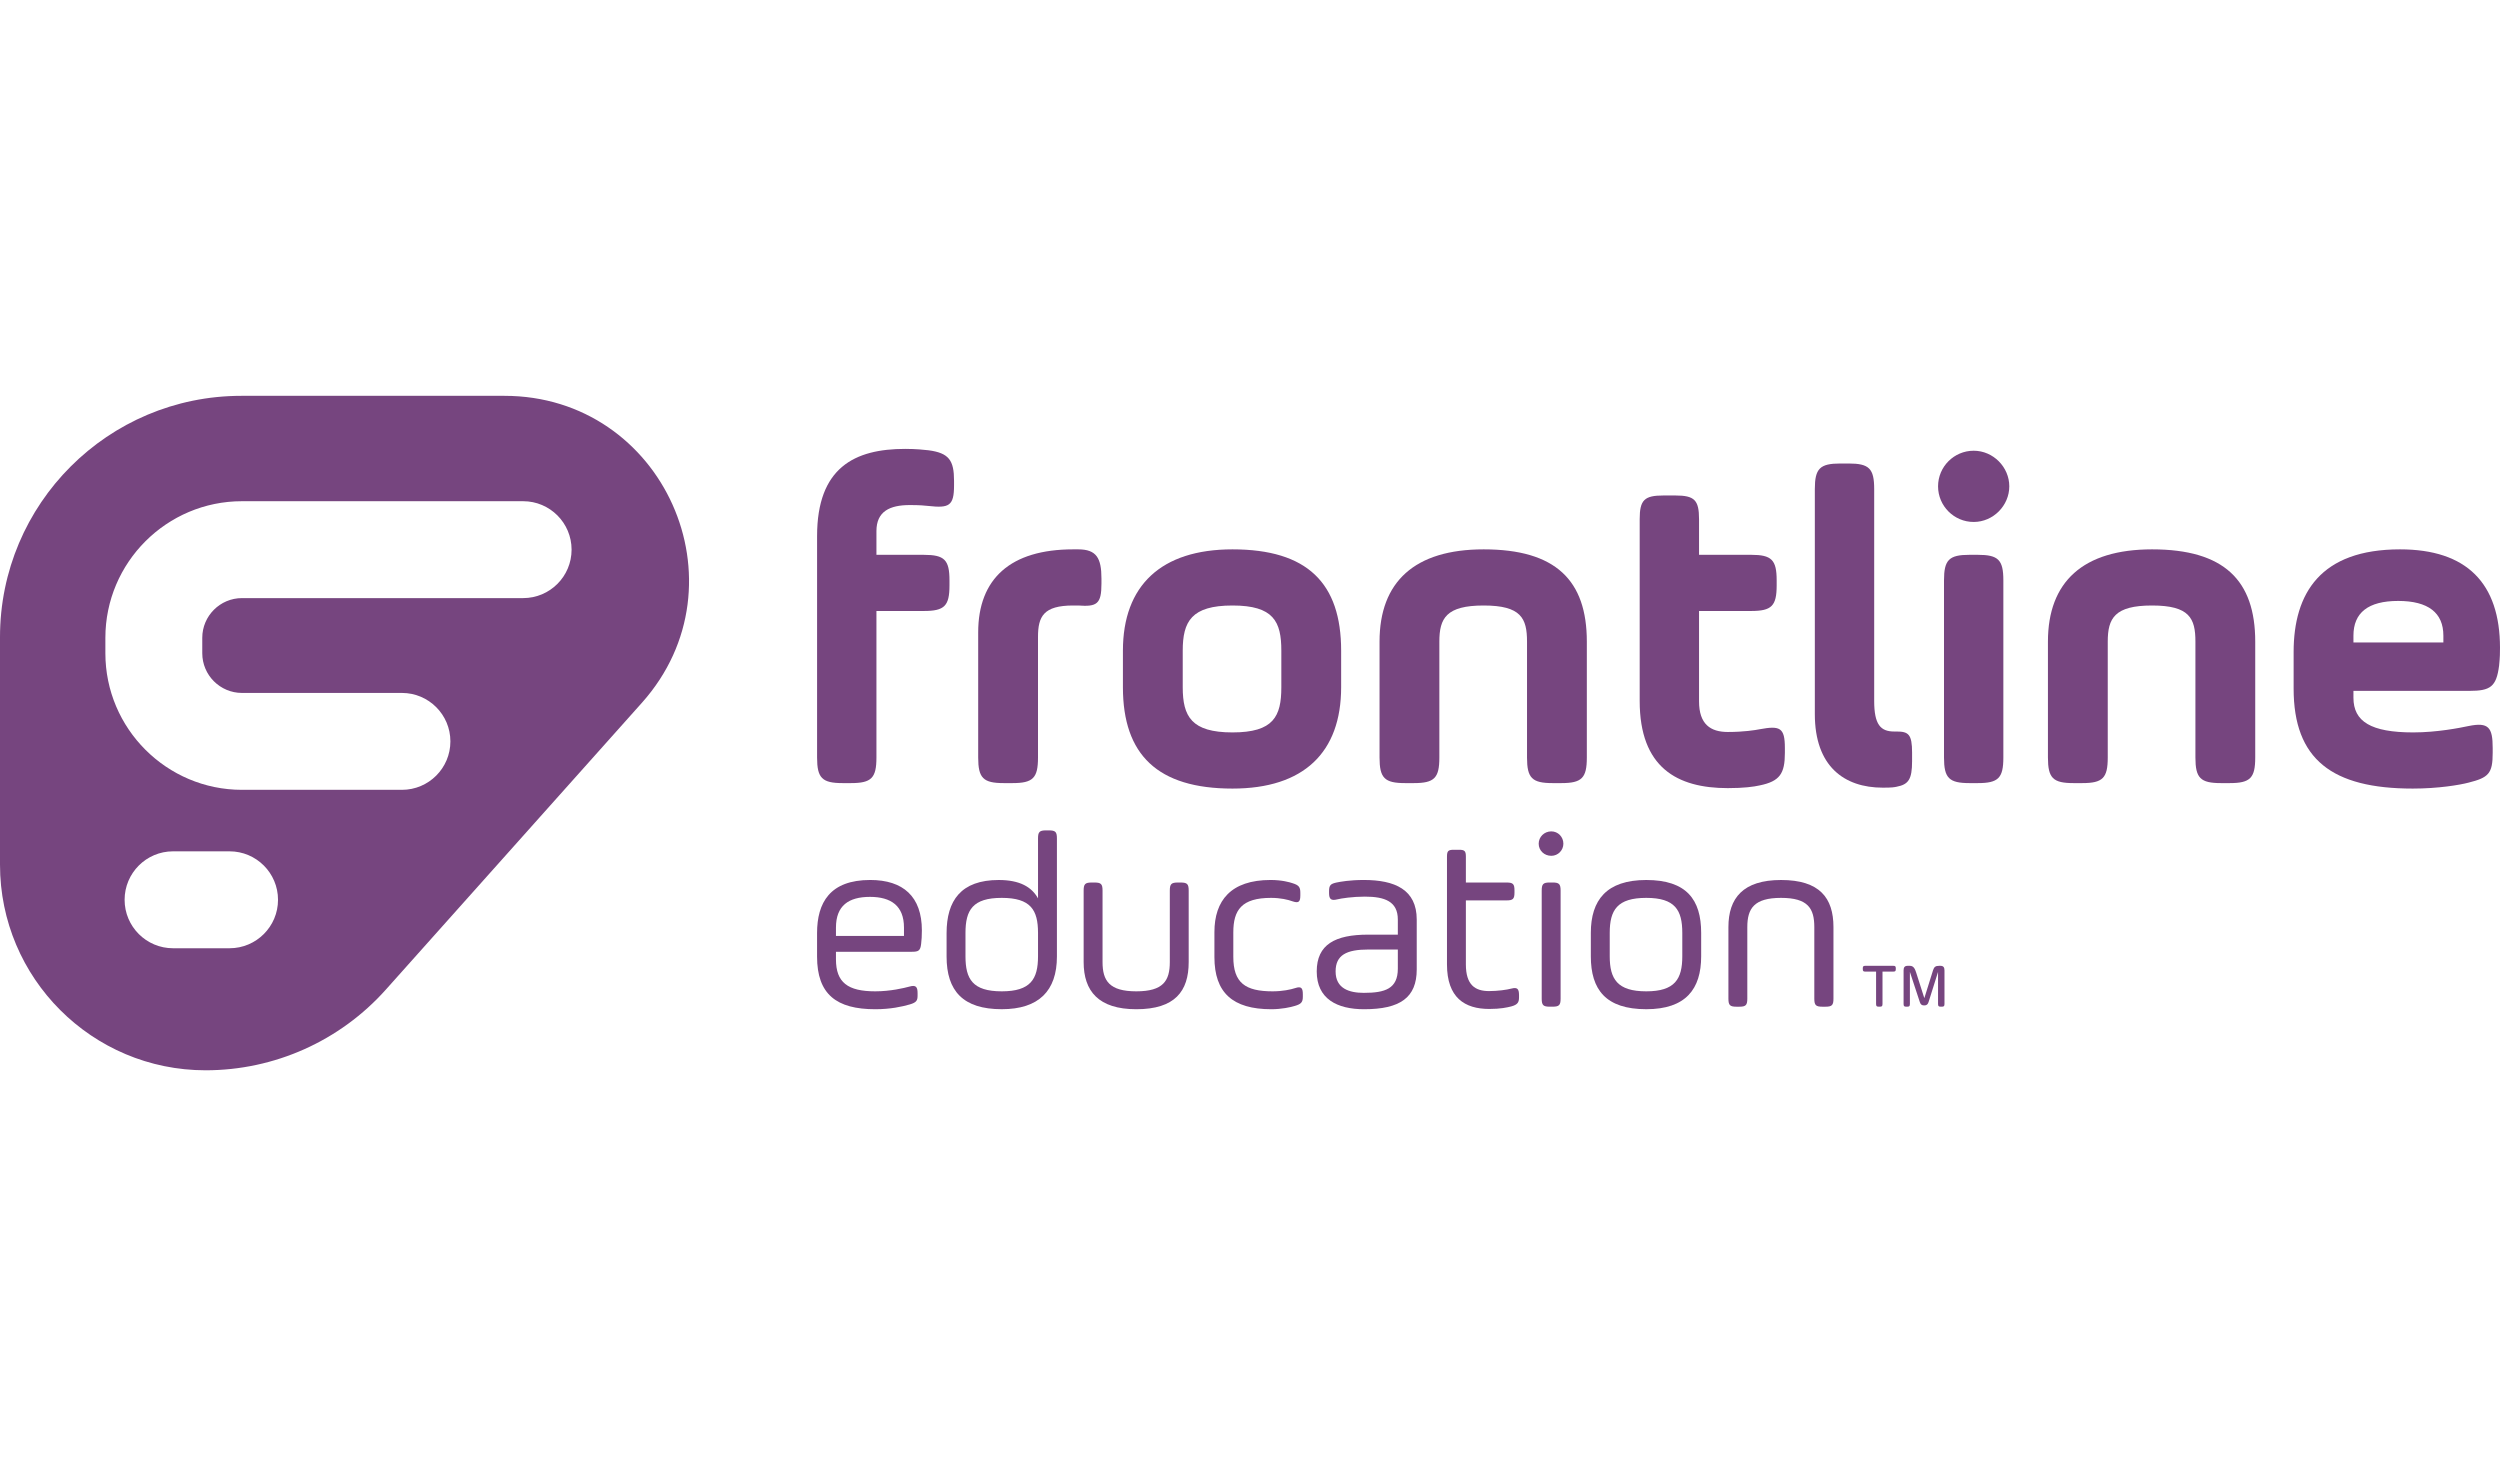<svg width="120" height="70" viewBox="0 0 120 70" fill="none" xmlns="http://www.w3.org/2000/svg">
<path fill-rule="evenodd" clip-rule="evenodd" d="M25.111 28.709H11.615C10.565 28.709 9.709 29.565 9.709 30.615V31.355C9.709 32.406 10.565 33.261 11.615 33.261H19.293C20.577 33.261 21.619 34.303 21.619 35.587C21.619 36.871 20.577 37.912 19.293 37.912H11.615C8 37.912 5.058 34.971 5.058 31.355V30.615C5.058 27 8 24.058 11.615 24.058H25.111C26.395 24.058 27.436 25.099 27.436 26.384C27.436 27.668 26.395 28.709 25.111 28.709ZM11.019 45.516H8.306C7.022 45.516 5.981 44.474 5.981 43.19C5.981 41.906 7.022 40.864 8.306 40.864H11.019C12.303 40.864 13.345 41.906 13.345 43.19C13.345 44.474 12.303 45.516 11.019 45.516ZM24.213 19H11.584C5.186 19 0 24.186 0 30.584V41.504C0 46.955 4.419 51.374 9.87 51.374C13.174 51.374 16.322 49.965 18.522 47.5L30.819 33.725C35.895 28.023 31.847 19 24.213 19Z" fill="#76457F"/>
<path fill-rule="evenodd" clip-rule="evenodd" d="M39.22 25.733C39.22 22.446 41.017 21.547 43.45 21.547C43.976 21.547 44.37 21.591 44.567 21.613C45.553 21.744 45.794 22.095 45.794 23.081V23.301C45.794 24.286 45.553 24.396 44.567 24.286C44.37 24.265 44.151 24.243 43.669 24.243C42.705 24.243 42.069 24.549 42.069 25.492V26.632H44.348C45.334 26.632 45.575 26.872 45.575 27.859V28.1C45.575 29.086 45.334 29.327 44.348 29.327H42.069V36.362C42.069 37.348 41.828 37.589 40.842 37.589H40.447C39.461 37.589 39.22 37.348 39.22 36.362V25.733Z" fill="#76457F"/>
<path fill-rule="evenodd" clip-rule="evenodd" d="M49.824 36.362C49.824 37.348 49.583 37.589 48.597 37.589H48.181C47.194 37.589 46.953 37.348 46.953 36.362V30.357C46.953 27.771 48.51 26.369 51.512 26.369H51.753C52.629 26.369 52.87 26.785 52.87 27.771V28.012C52.87 28.998 52.651 29.13 51.753 29.064H51.512C50.087 29.064 49.824 29.59 49.824 30.576V36.362Z" fill="#76457F"/>
<path fill-rule="evenodd" clip-rule="evenodd" d="M61.504 31.233C61.504 29.831 61.132 29.064 59.159 29.064C57.187 29.064 56.771 29.831 56.771 31.233V32.987C56.771 34.389 57.187 35.156 59.159 35.156C61.132 35.156 61.504 34.389 61.504 32.987V31.233ZM53.9 32.987V31.233C53.9 28.099 55.741 26.369 59.159 26.369C62.754 26.369 64.375 27.99 64.375 31.233V32.987C64.375 36.121 62.578 37.852 59.159 37.852C55.565 37.852 53.9 36.23 53.9 32.987Z" fill="#76457F"/>
<path fill-rule="evenodd" clip-rule="evenodd" d="M69.089 36.362C69.089 37.348 68.848 37.589 67.862 37.589H67.446C66.459 37.589 66.218 37.348 66.218 36.362V30.796C66.218 27.924 67.906 26.369 71.215 26.369C74.678 26.369 76.168 27.859 76.168 30.796V36.362C76.168 37.348 75.927 37.589 74.941 37.589H74.525C73.538 37.589 73.297 37.348 73.297 36.362V30.796C73.297 29.677 73.012 29.064 71.215 29.064C69.418 29.064 69.089 29.677 69.089 30.796V36.362Z" fill="#76457F"/>
<path fill-rule="evenodd" clip-rule="evenodd" d="M84.469 35.003C84.25 35.047 83.702 35.135 82.935 35.135C82.102 35.135 81.554 34.762 81.554 33.666V29.327H84.053C85.039 29.327 85.28 29.086 85.28 28.099V27.859C85.28 26.872 85.039 26.631 84.053 26.631H81.554V24.922C81.554 24.001 81.335 23.783 80.415 23.783H79.92H79.845C78.924 23.783 78.705 24.001 78.705 24.922V26.631V29.327V33.644C78.705 36.844 80.503 37.83 82.935 37.83C83.702 37.83 84.184 37.764 84.469 37.699C85.433 37.501 85.674 37.129 85.674 36.143V35.901C85.674 34.915 85.433 34.827 84.469 35.003Z" fill="#76457F"/>
<path fill-rule="evenodd" clip-rule="evenodd" d="M87.112 23.476C87.112 22.489 87.353 22.248 88.339 22.248H88.734C89.72 22.248 89.961 22.489 89.961 23.476V33.644C89.961 34.784 90.268 35.113 90.925 35.113H91.035C91.605 35.113 91.78 35.244 91.78 36.121V36.537C91.78 37.414 91.605 37.655 91.035 37.764C90.925 37.786 90.837 37.808 90.377 37.808C88.514 37.808 87.112 36.778 87.112 34.28V23.476Z" fill="#76457F"/>
<path fill-rule="evenodd" clip-rule="evenodd" d="M93.312 27.859C93.312 26.872 93.553 26.631 94.539 26.631H94.933C95.92 26.631 96.161 26.872 96.161 27.859V36.361C96.161 37.348 95.92 37.589 94.933 37.589H94.539C93.553 37.589 93.312 37.348 93.312 36.361V27.859ZM94.736 21.635C95.678 21.635 96.446 22.424 96.446 23.344C96.446 24.265 95.678 25.054 94.736 25.054C93.794 25.054 93.027 24.287 93.027 23.344C93.027 22.402 93.794 21.635 94.736 21.635Z" fill="#76457F"/>
<path fill-rule="evenodd" clip-rule="evenodd" d="M101.172 36.362C101.172 37.348 100.931 37.589 99.945 37.589H99.529C98.542 37.589 98.301 37.348 98.301 36.362V30.796C98.301 27.924 99.989 26.369 103.298 26.369C106.761 26.369 108.251 27.859 108.251 30.796V36.362C108.251 37.348 108.01 37.589 107.024 37.589H106.607C105.621 37.589 105.38 37.348 105.38 36.362V30.796C105.38 29.677 105.095 29.064 103.298 29.064C101.501 29.064 101.172 29.677 101.172 30.796V36.362Z" fill="#76457F"/>
<path fill-rule="evenodd" clip-rule="evenodd" d="M112.965 30.839H117.282V30.51C117.282 29.415 116.559 28.845 115.113 28.845C113.666 28.845 112.965 29.415 112.965 30.51V30.839ZM119.956 31.957C119.824 32.965 119.54 33.162 118.531 33.162H112.965V33.491C112.965 34.63 113.798 35.156 115.836 35.156C116.976 35.156 118.072 34.938 118.488 34.85C119.452 34.652 119.649 34.915 119.649 35.902V36.143C119.649 37.129 119.452 37.326 118.488 37.567C118.072 37.677 117.041 37.852 115.814 37.852C111.935 37.852 110.094 36.449 110.094 33.053V31.299C110.094 28.472 111.387 26.369 115.2 26.369C118.4 26.369 120 27.99 120 31.102C120 31.277 120 31.562 119.956 31.957Z" fill="#76457F"/>
<path fill-rule="evenodd" clip-rule="evenodd" d="M40.126 44.924H43.391V44.525C43.391 43.473 42.762 43.05 41.759 43.05C40.731 43.05 40.126 43.473 40.126 44.525V44.924ZM44.214 45.311C44.177 45.626 44.093 45.685 43.778 45.685H40.126V46.049C40.126 47.161 40.695 47.584 42.013 47.584C42.739 47.584 43.391 47.427 43.657 47.355C43.959 47.27 44.044 47.366 44.044 47.669V47.778C44.044 48.007 44.008 48.116 43.669 48.213C43.294 48.321 42.739 48.443 42.013 48.443C40.151 48.443 39.219 47.729 39.219 45.915V44.791C39.219 43.328 39.836 42.239 41.771 42.239C43.355 42.239 44.25 43.038 44.25 44.658C44.25 44.9 44.237 45.154 44.214 45.311Z" fill="#76457F"/>
<path fill-rule="evenodd" clip-rule="evenodd" d="M46.343 45.903C46.343 46.992 46.682 47.584 48.084 47.584C49.474 47.584 49.825 46.992 49.825 45.903V44.779C49.825 43.678 49.474 43.098 48.084 43.098C46.694 43.098 46.343 43.678 46.343 44.779V45.903ZM50.732 45.916C50.732 47.56 49.861 48.442 48.084 48.442C46.222 48.442 45.436 47.56 45.436 45.916V44.791C45.436 43.231 46.125 42.24 47.939 42.24C48.955 42.24 49.523 42.578 49.825 43.122V40.244C49.825 39.93 49.898 39.858 50.212 39.858H50.345C50.66 39.858 50.732 39.93 50.732 40.244V45.916Z" fill="#76457F"/>
<path fill-rule="evenodd" clip-rule="evenodd" d="M52.922 46.181C52.922 47.076 53.249 47.584 54.543 47.584C55.837 47.584 56.151 47.076 56.151 46.181V42.748C56.151 42.433 56.224 42.361 56.538 42.361H56.671C56.985 42.361 57.057 42.433 57.057 42.748V46.181C57.057 47.584 56.393 48.443 54.543 48.443C52.729 48.443 52.015 47.572 52.015 46.181V42.748C52.015 42.433 52.088 42.361 52.402 42.361H52.535C52.85 42.361 52.922 42.433 52.922 42.748V46.181Z" fill="#76457F"/>
<path fill-rule="evenodd" clip-rule="evenodd" d="M58.292 44.742C58.292 43.231 59.078 42.239 60.989 42.239C61.533 42.239 61.908 42.348 62.053 42.397C62.355 42.493 62.416 42.59 62.416 42.856V42.977C62.416 43.279 62.343 43.364 62.053 43.267C61.823 43.183 61.46 43.098 61.013 43.098C59.598 43.098 59.199 43.679 59.199 44.755V45.928C59.199 47.173 59.767 47.584 61.086 47.584C61.557 47.584 61.956 47.499 62.174 47.427C62.464 47.33 62.536 47.427 62.536 47.729V47.85C62.536 48.116 62.44 48.2 62.149 48.285C61.956 48.346 61.509 48.443 61.025 48.443C59.163 48.443 58.292 47.645 58.292 45.94V44.742Z" fill="#76457F"/>
<path fill-rule="evenodd" clip-rule="evenodd" d="M67.096 45.577H65.681C64.629 45.577 64.109 45.843 64.109 46.629C64.109 47.451 64.762 47.657 65.464 47.657C66.479 47.657 67.096 47.463 67.096 46.496V45.577ZM68.003 46.532C68.003 47.886 67.205 48.443 65.476 48.443C64.182 48.443 63.203 47.947 63.203 46.629C63.203 45.335 64.086 44.863 65.669 44.863H67.096V44.138C67.096 43.267 66.468 43.038 65.512 43.038C64.931 43.038 64.375 43.122 64.182 43.171C63.892 43.243 63.795 43.158 63.795 42.868V42.772C63.795 42.481 63.88 42.421 64.158 42.36C64.339 42.324 64.775 42.239 65.464 42.239C66.951 42.239 68.003 42.699 68.003 44.138V46.532Z" fill="#76457F"/>
<path fill-rule="evenodd" clip-rule="evenodd" d="M72.55 47.451C72.332 47.511 71.885 47.572 71.474 47.572C70.808 47.572 70.362 47.282 70.362 46.29V43.219H72.32C72.622 43.219 72.695 43.147 72.695 42.844V42.735C72.695 42.433 72.622 42.361 72.32 42.361H70.362V41.115C70.362 40.849 70.301 40.789 70.035 40.789H69.95H69.781C69.515 40.789 69.455 40.849 69.455 41.115V46.29C69.455 47.886 70.301 48.43 71.486 48.43C72.03 48.43 72.344 48.358 72.538 48.309C72.853 48.225 72.913 48.104 72.913 47.874V47.765C72.913 47.463 72.828 47.379 72.55 47.451Z" fill="#76457F"/>
<path fill-rule="evenodd" clip-rule="evenodd" d="M74.002 42.747C74.002 42.433 74.075 42.36 74.389 42.36H74.522C74.836 42.36 74.909 42.433 74.909 42.747V47.934C74.909 48.249 74.836 48.321 74.522 48.321H74.389C74.075 48.321 74.002 48.249 74.002 47.934V42.747ZM74.462 39.906C74.788 39.906 75.042 40.172 75.042 40.498C75.042 40.813 74.788 41.079 74.462 41.079C74.123 41.079 73.857 40.825 73.857 40.498C73.857 40.172 74.123 39.906 74.462 39.906Z" fill="#76457F"/>
<path fill-rule="evenodd" clip-rule="evenodd" d="M80.75 44.779C80.75 43.678 80.399 43.098 79.021 43.098C77.63 43.098 77.267 43.678 77.267 44.779V45.903C77.267 46.992 77.63 47.584 79.021 47.584C80.399 47.584 80.75 46.992 80.75 45.903V44.779ZM76.36 45.903V44.779C76.36 43.207 77.11 42.24 79.021 42.24C80.955 42.24 81.656 43.183 81.656 44.779V45.903C81.656 47.475 80.919 48.442 79.021 48.442C77.074 48.442 76.36 47.499 76.36 45.903Z" fill="#76457F"/>
<path fill-rule="evenodd" clip-rule="evenodd" d="M83.871 47.935C83.871 48.249 83.798 48.322 83.484 48.322H83.351C83.037 48.322 82.964 48.249 82.964 47.935V44.501C82.964 43.11 83.665 42.24 85.491 42.24C87.341 42.24 88.006 43.098 88.006 44.501V47.935C88.006 48.249 87.934 48.322 87.619 48.322H87.474C87.16 48.322 87.087 48.249 87.087 47.935V44.501C87.087 43.606 86.785 43.098 85.491 43.098C84.197 43.098 83.871 43.606 83.871 44.501V47.935Z" fill="#76457F"/>
<path fill-rule="evenodd" clip-rule="evenodd" d="M93.335 48.185C93.335 48.296 93.309 48.321 93.198 48.321H93.163C93.052 48.321 93.026 48.296 93.026 48.185V46.652L92.571 48.099C92.536 48.205 92.485 48.261 92.363 48.261C92.247 48.261 92.191 48.22 92.151 48.099L91.675 46.652V48.185C91.675 48.296 91.65 48.321 91.539 48.321H91.509C91.397 48.321 91.372 48.296 91.372 48.185V46.572C91.372 46.425 91.433 46.359 91.57 46.359H91.675C91.858 46.359 91.923 46.516 91.979 46.693L92.368 47.912L92.788 46.566C92.839 46.409 92.91 46.359 93.082 46.359H93.137C93.274 46.359 93.335 46.425 93.335 46.572V48.185ZM90.998 46.516C90.998 46.612 90.972 46.637 90.876 46.637H90.36V48.185C90.36 48.296 90.335 48.321 90.224 48.321H90.188C90.077 48.321 90.052 48.296 90.052 48.185V46.637H89.535C89.44 46.637 89.414 46.612 89.414 46.516V46.48C89.414 46.384 89.44 46.359 89.535 46.359H90.876C90.972 46.359 90.998 46.384 90.998 46.48V46.516Z" fill="#76457F"/>
</svg>
